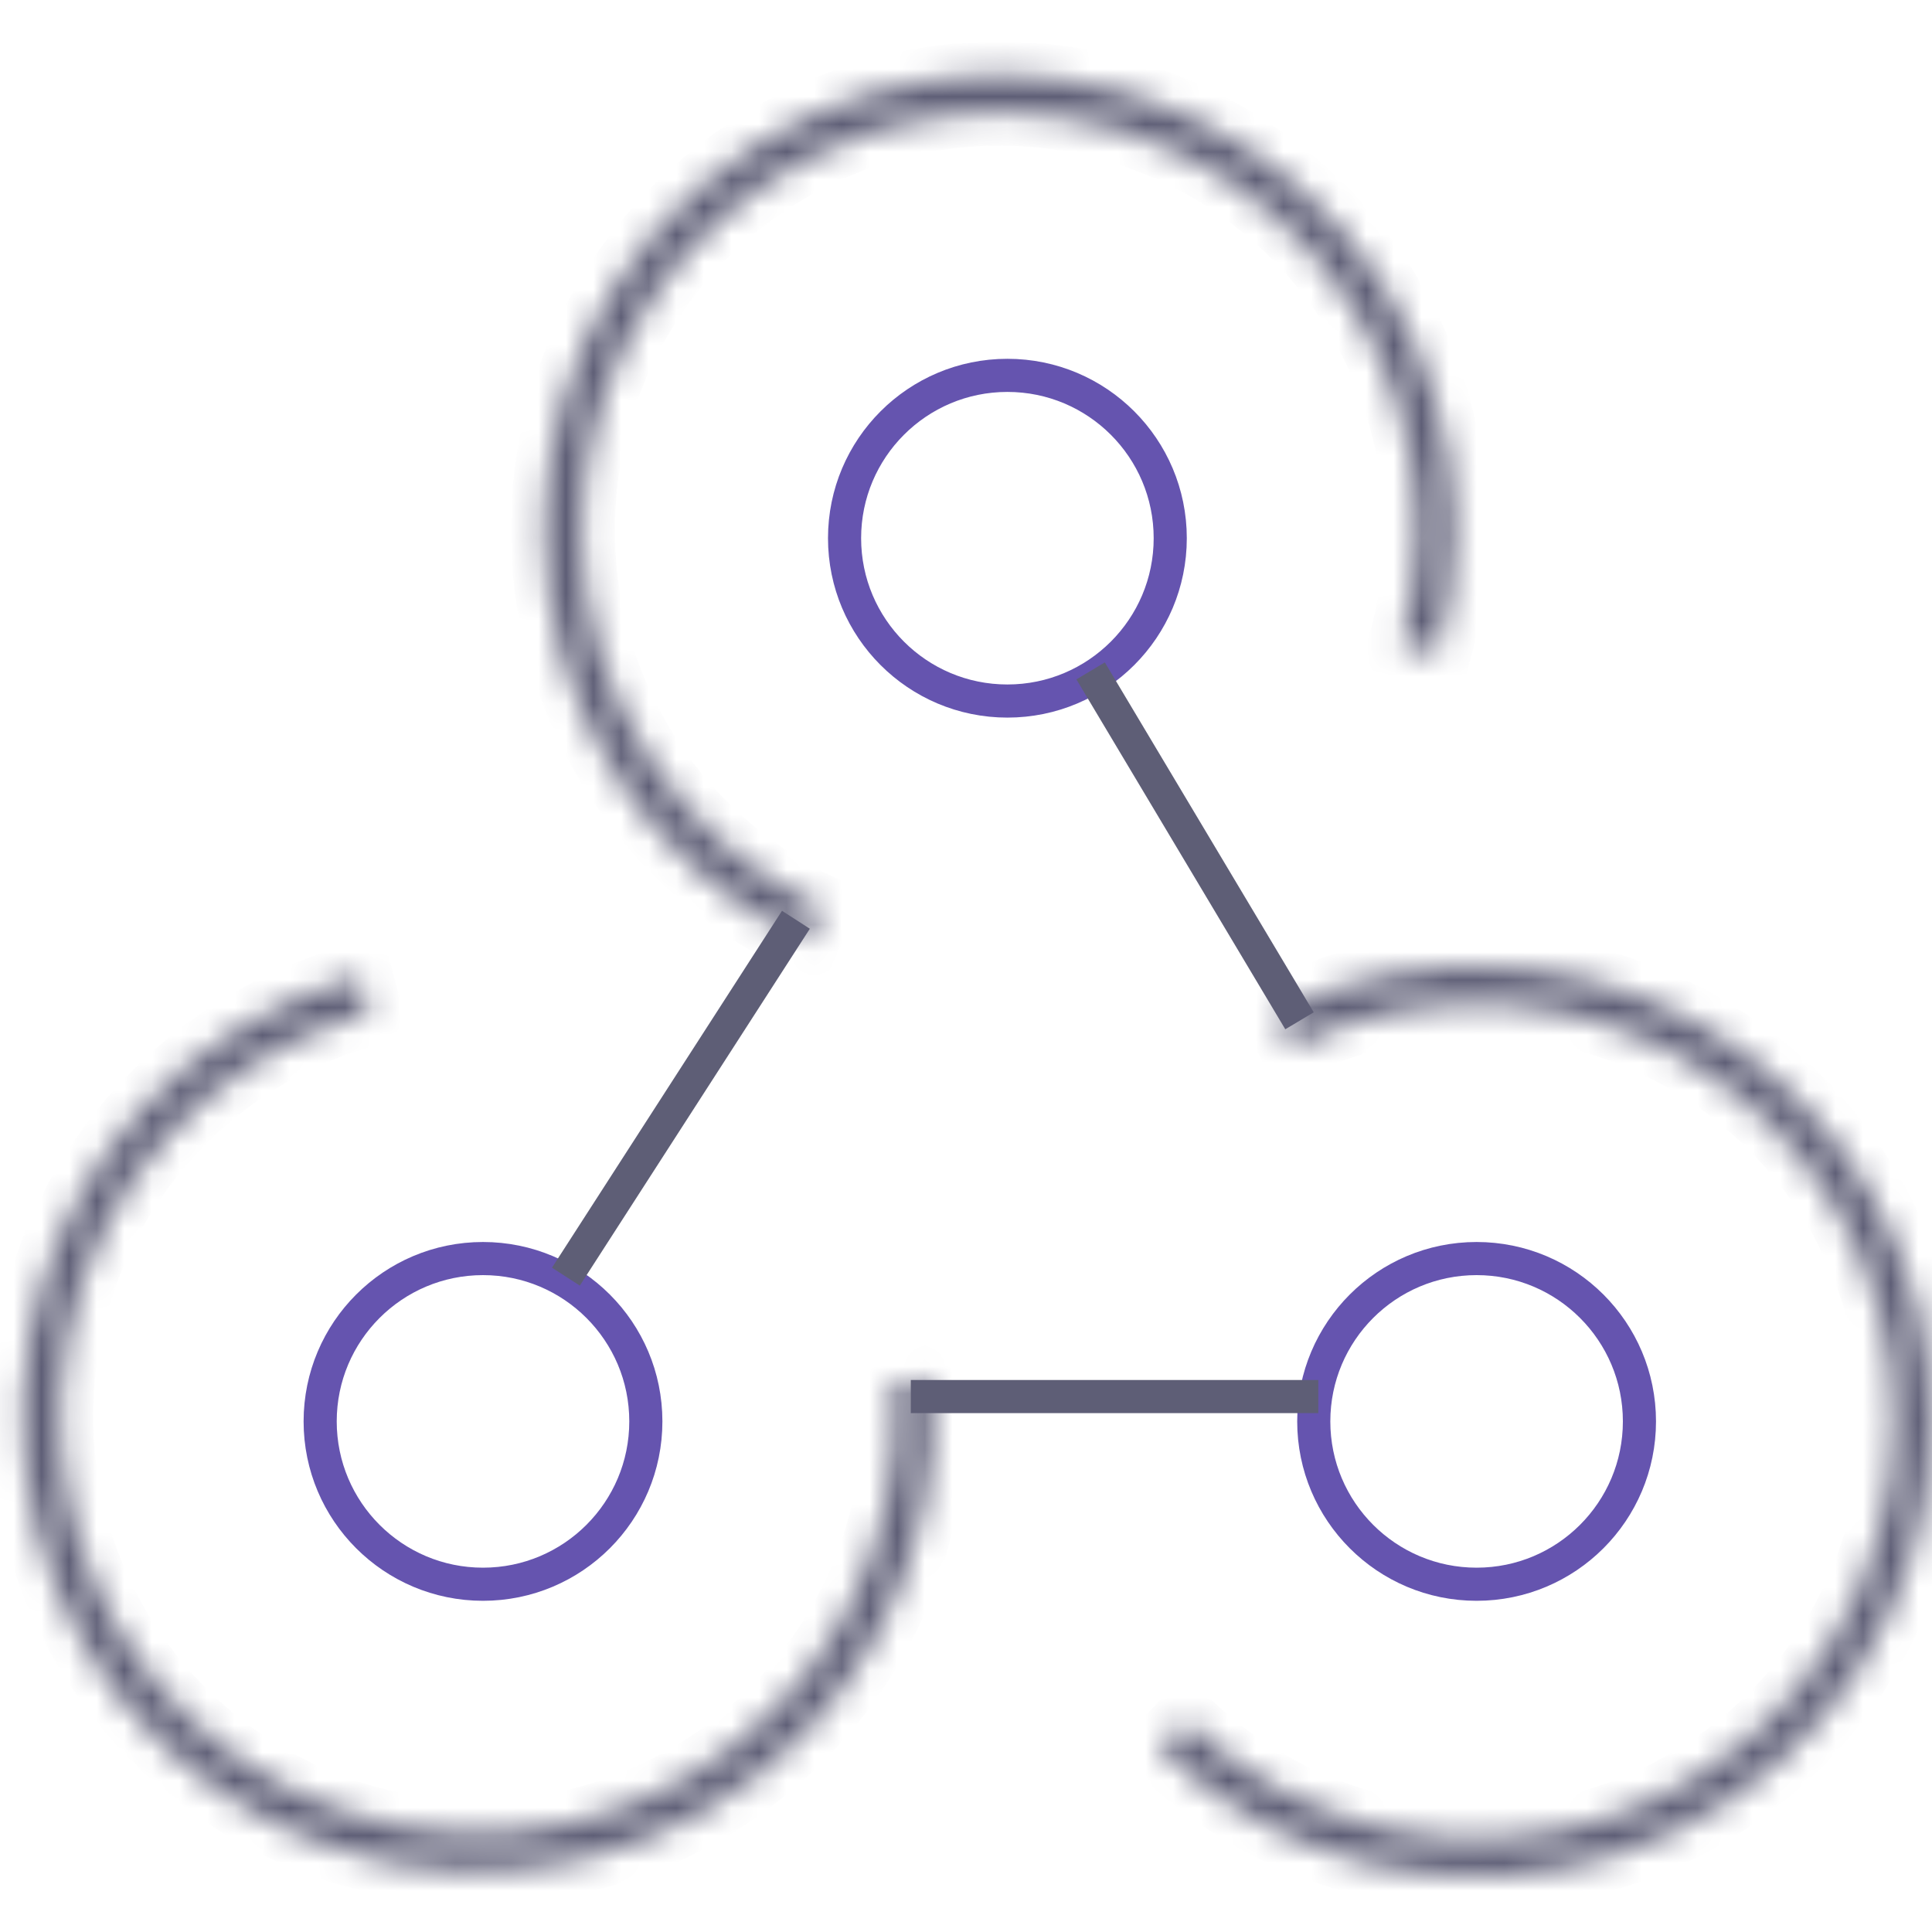 <svg width="70" height="70" viewBox="0 0 70 70" fill="none" xmlns="http://www.w3.org/2000/svg">
<g clip-path="url(#clip0_113_8)">
<circle cx="17.5" cy="51.5" r="5.9" stroke="#6554AF" stroke-width="1.2"/>
<mask id="path-2-inside-1_113_8" fill="white">
<path d="M46.208 36.699C48.919 35.363 51.945 34.798 54.956 35.064C57.967 35.331 60.847 36.42 63.281 38.212C65.715 40.003 67.611 42.429 68.76 45.225C69.91 48.02 70.269 51.078 69.8 54.064C69.33 57.05 68.049 59.849 66.097 62.157C64.144 64.465 61.596 66.192 58.729 67.15C55.862 68.107 52.787 68.259 49.84 67.589C46.893 66.918 44.186 65.451 42.016 63.347L42.968 62.364C44.959 64.294 47.441 65.639 50.144 66.254C52.846 66.869 55.666 66.73 58.295 65.851C60.924 64.973 63.261 63.389 65.052 61.273C66.842 59.157 68.016 56.59 68.447 53.851C68.878 51.113 68.548 48.309 67.494 45.746C66.44 43.182 64.702 40.957 62.47 39.314C60.237 37.671 57.596 36.673 54.835 36.428C52.074 36.183 49.299 36.702 46.813 37.927L46.208 36.699Z"/>
</mask>
<path d="M46.208 36.699C48.919 35.363 51.945 34.798 54.956 35.064C57.967 35.331 60.847 36.42 63.281 38.212C65.715 40.003 67.611 42.429 68.76 45.225C69.91 48.02 70.269 51.078 69.8 54.064C69.33 57.05 68.049 59.849 66.097 62.157C64.144 64.465 61.596 66.192 58.729 67.15C55.862 68.107 52.787 68.259 49.84 67.589C46.893 66.918 44.186 65.451 42.016 63.347L42.968 62.364C44.959 64.294 47.441 65.639 50.144 66.254C52.846 66.869 55.666 66.73 58.295 65.851C60.924 64.973 63.261 63.389 65.052 61.273C66.842 59.157 68.016 56.59 68.447 53.851C68.878 51.113 68.548 48.309 67.494 45.746C66.44 43.182 64.702 40.957 62.47 39.314C60.237 37.671 57.596 36.673 54.835 36.428C52.074 36.183 49.299 36.702 46.813 37.927L46.208 36.699Z" stroke="#5E5E76" stroke-width="2.4" mask="url(#path-2-inside-1_113_8)"/>
<mask id="path-3-inside-2_113_8" fill="white">
<path d="M29.197 34.145C26.347 32.807 23.939 30.681 22.258 28.019C20.576 25.356 19.692 22.268 19.709 19.12C19.725 15.971 20.643 12.893 22.353 10.249C24.063 7.604 26.493 5.505 29.358 4.197C32.223 2.89 35.401 2.43 38.519 2.871C41.637 3.312 44.563 4.636 46.953 6.686C49.343 8.737 51.096 11.428 52.005 14.443C52.915 17.458 52.942 20.669 52.085 23.7L50.768 23.327C51.554 20.548 51.529 17.603 50.695 14.838C49.861 12.074 48.253 9.606 46.062 7.725C43.87 5.845 41.187 4.631 38.328 4.226C35.468 3.822 32.553 4.244 29.926 5.443C27.299 6.642 25.07 8.567 23.502 10.992C21.934 13.417 21.093 16.239 21.077 19.127C21.062 22.015 21.873 24.846 23.415 27.288C24.957 29.729 27.165 31.678 29.779 32.905L29.197 34.145Z"/>
</mask>
<path d="M29.197 34.145C26.347 32.807 23.939 30.681 22.258 28.019C20.576 25.356 19.692 22.268 19.709 19.12C19.725 15.971 20.643 12.893 22.353 10.249C24.063 7.604 26.493 5.505 29.358 4.197C32.223 2.89 35.401 2.43 38.519 2.871C41.637 3.312 44.563 4.636 46.953 6.686C49.343 8.737 51.096 11.428 52.005 14.443C52.915 17.458 52.942 20.669 52.085 23.7L50.768 23.327C51.554 20.548 51.529 17.603 50.695 14.838C49.861 12.074 48.253 9.606 46.062 7.725C43.87 5.845 41.187 4.631 38.328 4.226C35.468 3.822 32.553 4.244 29.926 5.443C27.299 6.642 25.07 8.567 23.502 10.992C21.934 13.417 21.093 16.239 21.077 19.127C21.062 22.015 21.873 24.846 23.415 27.288C24.957 29.729 27.165 31.678 29.779 32.905L29.197 34.145Z" stroke="#5E5E76" stroke-width="2.4" mask="url(#path-3-inside-2_113_8)"/>
<mask id="path-4-inside-3_113_8" fill="white">
<path d="M33.751 49.944C34.011 53.071 33.373 56.206 31.913 58.984C30.454 61.761 28.233 64.064 25.51 65.624C22.788 67.184 19.677 67.935 16.543 67.79C13.409 67.644 10.382 66.609 7.815 64.804C5.249 62.999 3.251 60.499 2.054 57.599C0.858 54.699 0.513 51.517 1.061 48.428C1.608 45.339 3.025 42.47 5.145 40.157C7.266 37.844 10.001 36.184 13.031 35.371L13.386 36.693C10.607 37.439 8.099 38.961 6.154 41.082C4.21 43.203 2.911 45.834 2.409 48.667C1.907 51.5 2.223 54.417 3.32 57.077C4.417 59.737 6.25 62.029 8.603 63.684C10.956 65.339 13.733 66.289 16.607 66.422C19.481 66.556 22.333 65.867 24.83 64.436C27.326 63.006 29.363 60.894 30.702 58.347C32.04 55.8 32.625 52.924 32.387 50.057L33.751 49.944Z"/>
</mask>
<path d="M33.751 49.944C34.011 53.071 33.373 56.206 31.913 58.984C30.454 61.761 28.233 64.064 25.51 65.624C22.788 67.184 19.677 67.935 16.543 67.79C13.409 67.644 10.382 66.609 7.815 64.804C5.249 62.999 3.251 60.499 2.054 57.599C0.858 54.699 0.513 51.517 1.061 48.428C1.608 45.339 3.025 42.47 5.145 40.157C7.266 37.844 10.001 36.184 13.031 35.371L13.386 36.693C10.607 37.439 8.099 38.961 6.154 41.082C4.21 43.203 2.911 45.834 2.409 48.667C1.907 51.5 2.223 54.417 3.32 57.077C4.417 59.737 6.25 62.029 8.603 63.684C10.956 65.339 13.733 66.289 16.607 66.422C19.481 66.556 22.333 65.867 24.83 64.436C27.326 63.006 29.363 60.894 30.702 58.347C32.04 55.8 32.625 52.924 32.387 50.057L33.751 49.944Z" stroke="#5E5E76" stroke-width="2.4" mask="url(#path-4-inside-3_113_8)"/>
<circle cx="53.5" cy="51.5" r="5.9" stroke="#6554AF" stroke-width="1.2"/>
<circle cx="36.5" cy="19.5" r="5.9" stroke="#6554AF" stroke-width="1.2"/>
<rect x="39" y="24.615" width="1.2" height="14.765" transform="rotate(-30.838 39 24.615)" fill="#5E5E76"/>
<rect x="33" y="51.2" width="1.2" height="14.765" transform="rotate(-90 33 51.2)" fill="#5E5E76"/>
<rect x="21.008" y="46.581" width="1.2" height="15.384" transform="rotate(-147.198 21.008 46.581)" fill="#5E5E76"/>
</g>
<defs>
<clipPath id="clip0_113_8">
<rect width="70" height="70" fill="white"/>
</clipPath>
</defs>
</svg>
